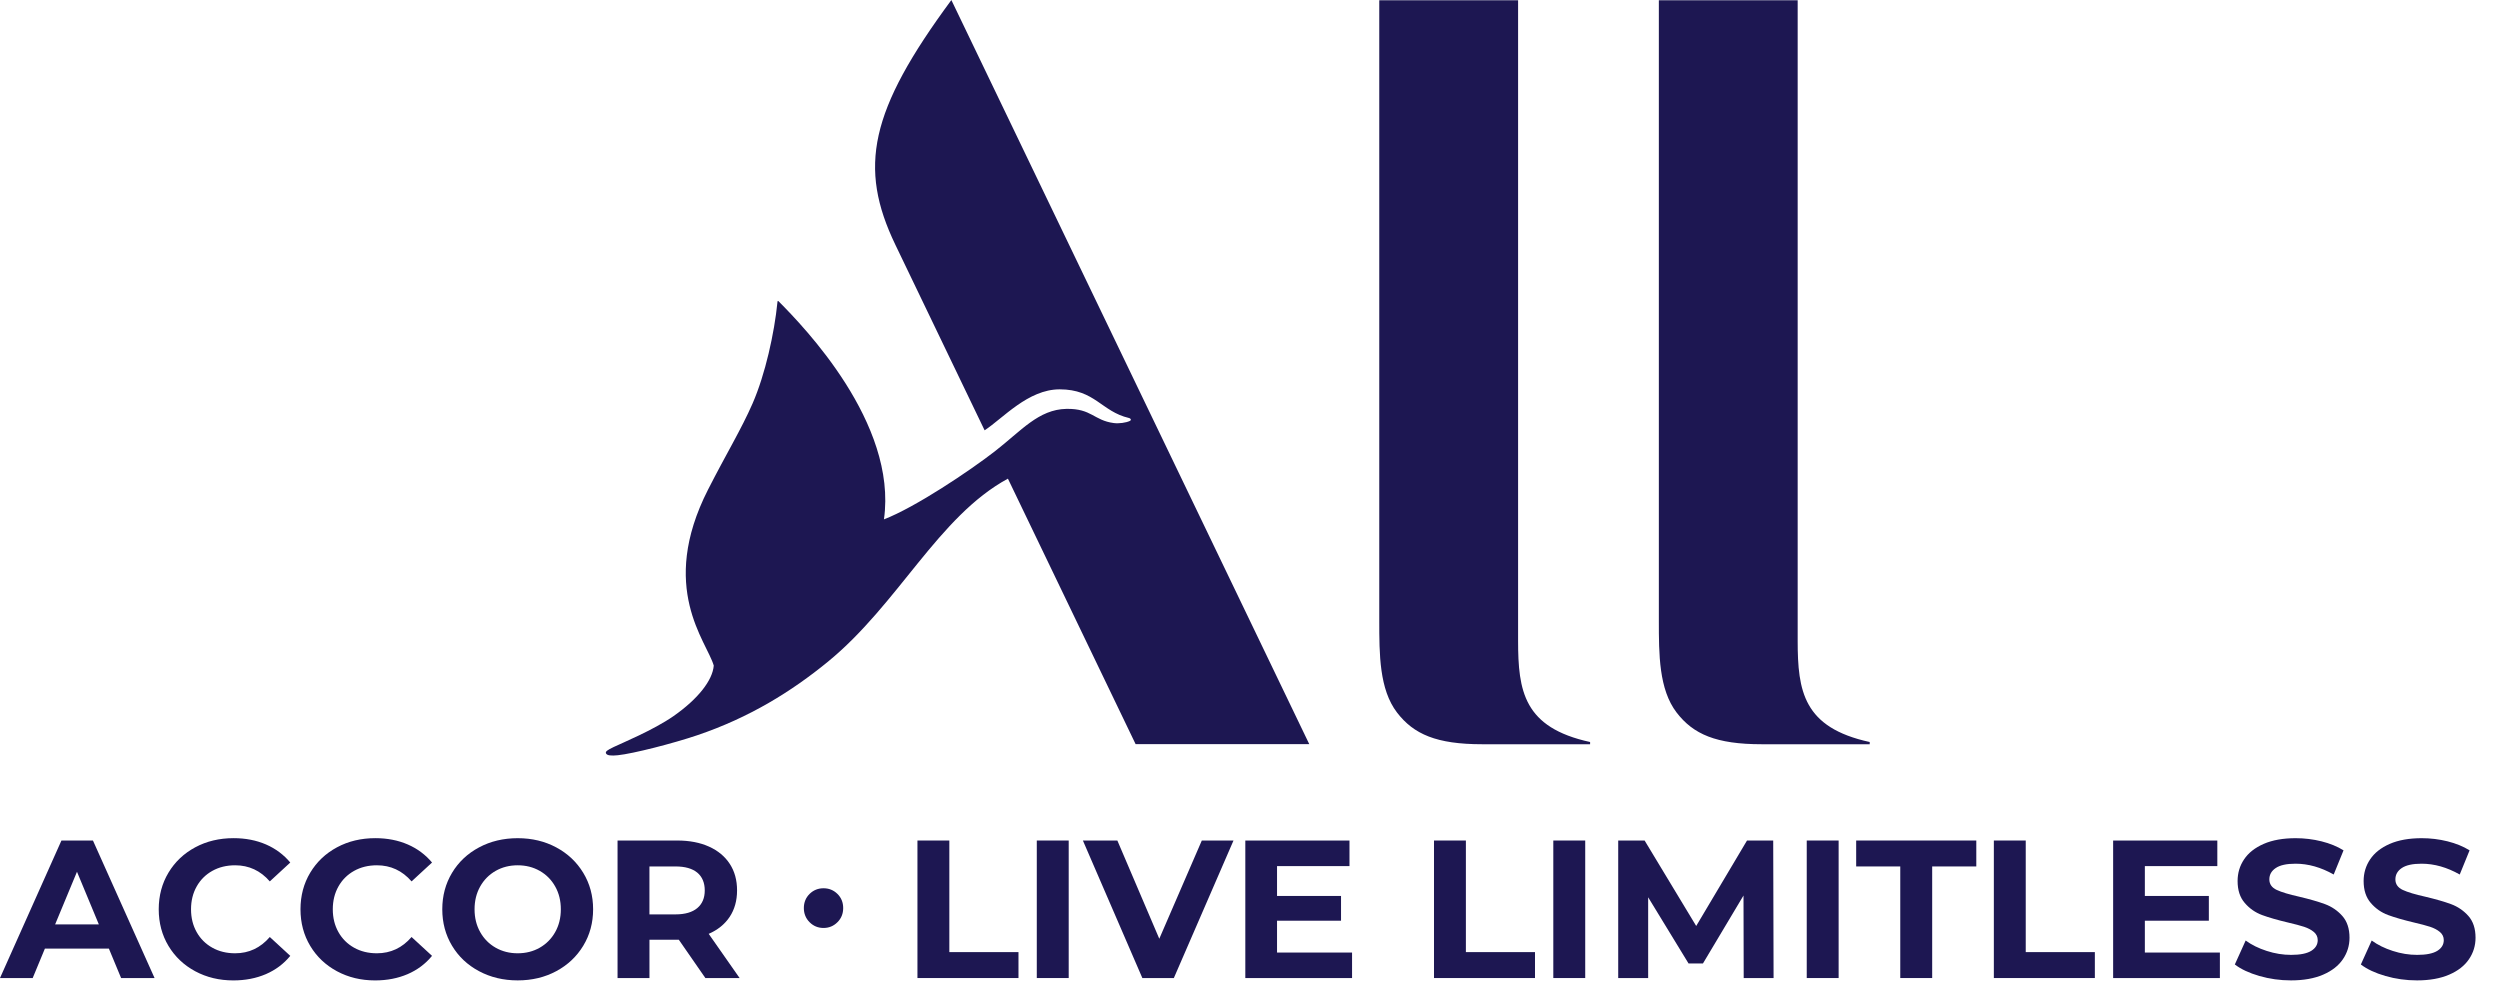 <svg width="102" height="41" viewBox="0 0 102 41" fill="none" xmlns="http://www.w3.org/2000/svg">
<path d="M60.471 30.365C58.614 30.365 57.679 29.958 56.999 29.072C56.274 28.127 56.274 26.689 56.274 25.324V0.012H61.938V26.136C61.938 28.204 62.17 29.684 64.876 30.274V30.365H60.471Z" fill="#1D1752"/>
<path d="M53.42 30.361H46.333L41.123 19.529C38.28 21.071 36.657 24.644 33.774 27.002C32.304 28.204 30.585 29.276 28.442 30C27.473 30.328 25.825 30.752 25.204 30.814C24.945 30.84 24.763 30.829 24.724 30.736C24.695 30.664 24.766 30.608 25.043 30.476C25.358 30.325 26.659 29.787 27.475 29.22C28.492 28.512 29.076 27.747 29.121 27.156C28.841 26.171 26.848 23.987 28.887 19.978C29.619 18.54 30.251 17.504 30.704 16.464C31.226 15.269 31.594 13.586 31.719 12.334C31.726 12.261 31.739 12.265 31.779 12.305C32.771 13.307 36.621 17.26 36.065 21.19C37.344 20.699 39.564 19.21 40.587 18.416C41.667 17.577 42.372 16.702 43.515 16.682C44.54 16.665 44.628 17.154 45.444 17.261C45.646 17.288 45.945 17.249 46.1 17.173C46.163 17.142 46.148 17.075 46.053 17.052C44.94 16.79 44.674 15.885 43.234 15.885C41.944 15.885 40.917 17.071 40.172 17.557L36.533 9.991C35.011 6.826 35.475 4.527 38.816 0.002L53.419 30.363L53.42 30.361Z" fill="#1D1752"/>
<path d="M71.877 30.365C70.021 30.365 69.086 29.958 68.406 29.072C67.681 28.127 67.681 26.689 67.681 25.324V0.012H73.345V26.136C73.345 28.204 73.577 29.684 76.284 30.274V30.365H71.877Z" fill="#1D1752"/>
<path d="M4.443 38.702H1.832L1.334 39.904H0L2.507 34.293H3.792L6.306 39.904H4.941L4.442 38.702H4.443ZM4.033 37.716L3.141 35.568L2.249 37.716H4.033Z" fill="#1D1752"/>
<path d="M7.966 39.628C7.503 39.379 7.139 39.035 6.874 38.594C6.609 38.153 6.476 37.654 6.476 37.099C6.476 36.544 6.609 36.045 6.874 35.604C7.139 35.163 7.503 34.819 7.966 34.57C8.43 34.321 8.951 34.197 9.529 34.197C10.017 34.197 10.457 34.283 10.851 34.453C11.244 34.624 11.575 34.871 11.843 35.191L11.008 35.961C10.627 35.522 10.156 35.304 9.594 35.304C9.246 35.304 8.935 35.379 8.662 35.532C8.389 35.685 8.176 35.897 8.023 36.17C7.87 36.442 7.794 36.752 7.794 37.099C7.794 37.446 7.87 37.756 8.023 38.028C8.176 38.301 8.389 38.513 8.662 38.666C8.935 38.819 9.246 38.894 9.594 38.894C10.156 38.894 10.627 38.673 11.008 38.23L11.843 38.999C11.576 39.325 11.244 39.574 10.847 39.745C10.45 39.915 10.008 40.001 9.521 40.001C8.948 40.001 8.43 39.877 7.966 39.628Z" fill="#1D1752"/>
<path d="M13.75 39.628C13.287 39.379 12.923 39.035 12.658 38.594C12.393 38.153 12.26 37.654 12.26 37.099C12.26 36.544 12.393 36.045 12.658 35.604C12.923 35.163 13.287 34.819 13.75 34.57C14.214 34.321 14.735 34.197 15.313 34.197C15.8 34.197 16.241 34.283 16.634 34.453C17.028 34.624 17.359 34.871 17.627 35.191L16.792 35.961C16.411 35.522 15.94 35.304 15.378 35.304C15.03 35.304 14.719 35.379 14.446 35.532C14.173 35.685 13.96 35.897 13.807 36.17C13.654 36.442 13.578 36.752 13.578 37.099C13.578 37.446 13.654 37.756 13.807 38.028C13.96 38.301 14.173 38.513 14.446 38.666C14.719 38.819 15.03 38.894 15.378 38.894C15.94 38.894 16.411 38.673 16.792 38.23L17.627 38.999C17.36 39.325 17.028 39.574 16.631 39.745C16.234 39.915 15.793 40.001 15.305 40.001C14.732 40.001 14.214 39.877 13.75 39.628Z" fill="#1D1752"/>
<path d="M19.543 39.623C19.074 39.373 18.708 39.027 18.443 38.586C18.178 38.145 18.045 37.65 18.045 37.099C18.045 36.548 18.178 36.053 18.443 35.612C18.708 35.171 19.075 34.825 19.543 34.575C20.011 34.324 20.538 34.198 21.122 34.198C21.706 34.198 22.23 34.324 22.697 34.575C23.163 34.825 23.53 35.171 23.797 35.612C24.065 36.053 24.199 36.548 24.199 37.099C24.199 37.65 24.065 38.145 23.797 38.586C23.53 39.027 23.163 39.373 22.697 39.623C22.231 39.874 21.706 40 21.122 40C20.538 40 20.011 39.874 19.543 39.623ZM22.022 38.666C22.289 38.513 22.5 38.301 22.653 38.028C22.806 37.756 22.882 37.446 22.882 37.099C22.882 36.752 22.806 36.442 22.653 36.17C22.5 35.897 22.29 35.685 22.022 35.532C21.754 35.379 21.454 35.304 21.122 35.304C20.79 35.304 20.49 35.379 20.222 35.532C19.955 35.685 19.744 35.897 19.591 36.17C19.438 36.442 19.362 36.752 19.362 37.099C19.362 37.446 19.438 37.756 19.591 38.028C19.744 38.301 19.954 38.513 20.222 38.666C20.491 38.819 20.79 38.894 21.122 38.894C21.454 38.894 21.754 38.819 22.022 38.666Z" fill="#1D1752"/>
<path d="M28.779 39.904L27.695 38.34H26.498V39.904H25.196V34.293H27.63C28.129 34.293 28.56 34.376 28.928 34.542C29.295 34.708 29.577 34.942 29.775 35.247C29.974 35.551 30.072 35.912 30.072 36.329C30.072 36.746 29.971 37.106 29.771 37.408C29.57 37.709 29.285 37.94 28.915 38.101L30.176 39.904H28.778H28.779ZM28.449 35.603C28.245 35.435 27.948 35.351 27.558 35.351H26.497V37.307H27.558C27.948 37.307 28.245 37.221 28.449 37.05C28.652 36.88 28.754 36.639 28.754 36.329C28.754 36.019 28.652 35.772 28.449 35.603Z" fill="#1D1752"/>
<path d="M33.032 37.627C32.876 37.471 32.797 37.278 32.797 37.048C32.797 36.819 32.876 36.625 33.032 36.471C33.188 36.318 33.378 36.241 33.6 36.241C33.822 36.241 34.011 36.318 34.167 36.471C34.324 36.625 34.402 36.818 34.402 37.048C34.402 37.279 34.324 37.472 34.167 37.627C34.011 37.783 33.822 37.861 33.6 37.861C33.378 37.861 33.188 37.783 33.032 37.627Z" fill="#1D1752"/>
<path d="M37.431 34.293H38.733V38.846H41.554V39.904H37.432V34.293H37.431Z" fill="#1D1752"/>
<path d="M42.301 34.293H43.603V39.904H42.301V34.293Z" fill="#1D1752"/>
<path d="M50.327 34.293L47.893 39.904H46.608L44.182 34.293H45.588L47.299 38.301L49.034 34.293H50.328H50.327Z" fill="#1D1752"/>
<path d="M55.164 38.863V39.905H50.809V34.294H55.059V35.337H52.103V36.555H54.714V37.565H52.103V38.864H55.164V38.863Z" fill="#1D1752"/>
<path d="M58.506 34.293H59.808V38.846H62.628V39.904H58.507V34.293H58.506Z" fill="#1D1752"/>
<path d="M63.375 34.293H64.677V39.904H63.375V34.293Z" fill="#1D1752"/>
<path d="M71.143 39.904L71.135 36.537L69.48 39.31H68.893L67.245 36.609V39.904H66.023V34.293H67.1L69.205 37.78L71.278 34.293H72.347L72.362 39.904H71.141H71.143Z" fill="#1D1752"/>
<path d="M73.715 34.293H75.016V39.904H73.715V34.293Z" fill="#1D1752"/>
<path d="M77.531 35.351H75.732V34.293H80.633V35.351H78.833V39.904H77.531V35.351Z" fill="#1D1752"/>
<path d="M81.348 34.293H82.65V38.846H85.47V39.904H81.349V34.293H81.348Z" fill="#1D1752"/>
<path d="M90.571 38.863V39.905H86.216V34.294H90.467V35.337H87.51V36.555H90.121V37.565H87.51V38.864H90.571V38.863Z" fill="#1D1752"/>
<path d="M92.181 39.82C91.767 39.7 91.432 39.543 91.181 39.351L91.623 38.373C91.864 38.55 92.151 38.691 92.483 38.798C92.815 38.906 93.147 38.959 93.479 38.959C93.848 38.959 94.121 38.904 94.298 38.795C94.475 38.685 94.563 38.539 94.563 38.358C94.563 38.225 94.511 38.114 94.407 38.026C94.303 37.938 94.169 37.867 94.006 37.813C93.843 37.76 93.622 37.702 93.343 37.637C92.915 37.535 92.563 37.434 92.29 37.333C92.017 37.231 91.782 37.069 91.588 36.843C91.391 36.618 91.294 36.32 91.294 35.946C91.294 35.62 91.382 35.324 91.559 35.061C91.736 34.797 92.002 34.587 92.358 34.431C92.714 34.276 93.149 34.198 93.664 34.198C94.023 34.198 94.373 34.241 94.716 34.326C95.059 34.412 95.359 34.534 95.616 34.694L95.215 35.68C94.696 35.386 94.176 35.239 93.657 35.239C93.293 35.239 93.023 35.298 92.85 35.416C92.675 35.533 92.589 35.688 92.589 35.88C92.589 36.072 92.69 36.216 92.891 36.309C93.091 36.403 93.398 36.494 93.811 36.586C94.239 36.688 94.591 36.789 94.864 36.89C95.137 36.992 95.371 37.152 95.566 37.37C95.761 37.59 95.86 37.886 95.86 38.26C95.86 38.581 95.77 38.873 95.59 39.137C95.411 39.402 95.141 39.612 94.782 39.767C94.423 39.922 93.987 40 93.472 40C93.028 40 92.597 39.94 92.183 39.82H92.181Z" fill="#1D1752"/>
<path d="M97.324 39.82C96.909 39.7 96.575 39.543 96.323 39.351L96.765 38.373C97.007 38.55 97.293 38.691 97.625 38.798C97.957 38.906 98.289 38.959 98.621 38.959C98.991 38.959 99.264 38.904 99.441 38.795C99.618 38.685 99.706 38.539 99.706 38.358C99.706 38.225 99.654 38.114 99.549 38.026C99.445 37.938 99.311 37.867 99.148 37.813C98.985 37.76 98.764 37.702 98.485 37.637C98.057 37.535 97.706 37.434 97.433 37.333C97.159 37.231 96.925 37.069 96.73 36.843C96.534 36.618 96.436 36.32 96.436 35.946C96.436 35.62 96.525 35.324 96.702 35.061C96.879 34.797 97.145 34.587 97.501 34.431C97.856 34.276 98.292 34.198 98.806 34.198C99.165 34.198 99.516 34.241 99.859 34.326C100.201 34.412 100.501 34.534 100.759 34.694L100.357 35.68C99.838 35.386 99.318 35.239 98.799 35.239C98.436 35.239 98.166 35.298 97.992 35.416C97.818 35.533 97.732 35.688 97.732 35.88C97.732 36.072 97.833 36.216 98.033 36.309C98.234 36.403 98.541 36.494 98.953 36.586C99.382 36.688 99.733 36.789 100.006 36.89C100.279 36.992 100.514 37.152 100.709 37.37C100.904 37.59 101.002 37.886 101.002 38.26C101.002 38.581 100.913 38.873 100.733 39.137C100.554 39.402 100.284 39.612 99.925 39.767C99.565 39.922 99.129 40 98.615 40C98.17 40 97.74 39.94 97.325 39.82H97.324Z" fill="#1D1752"/>
</svg>
